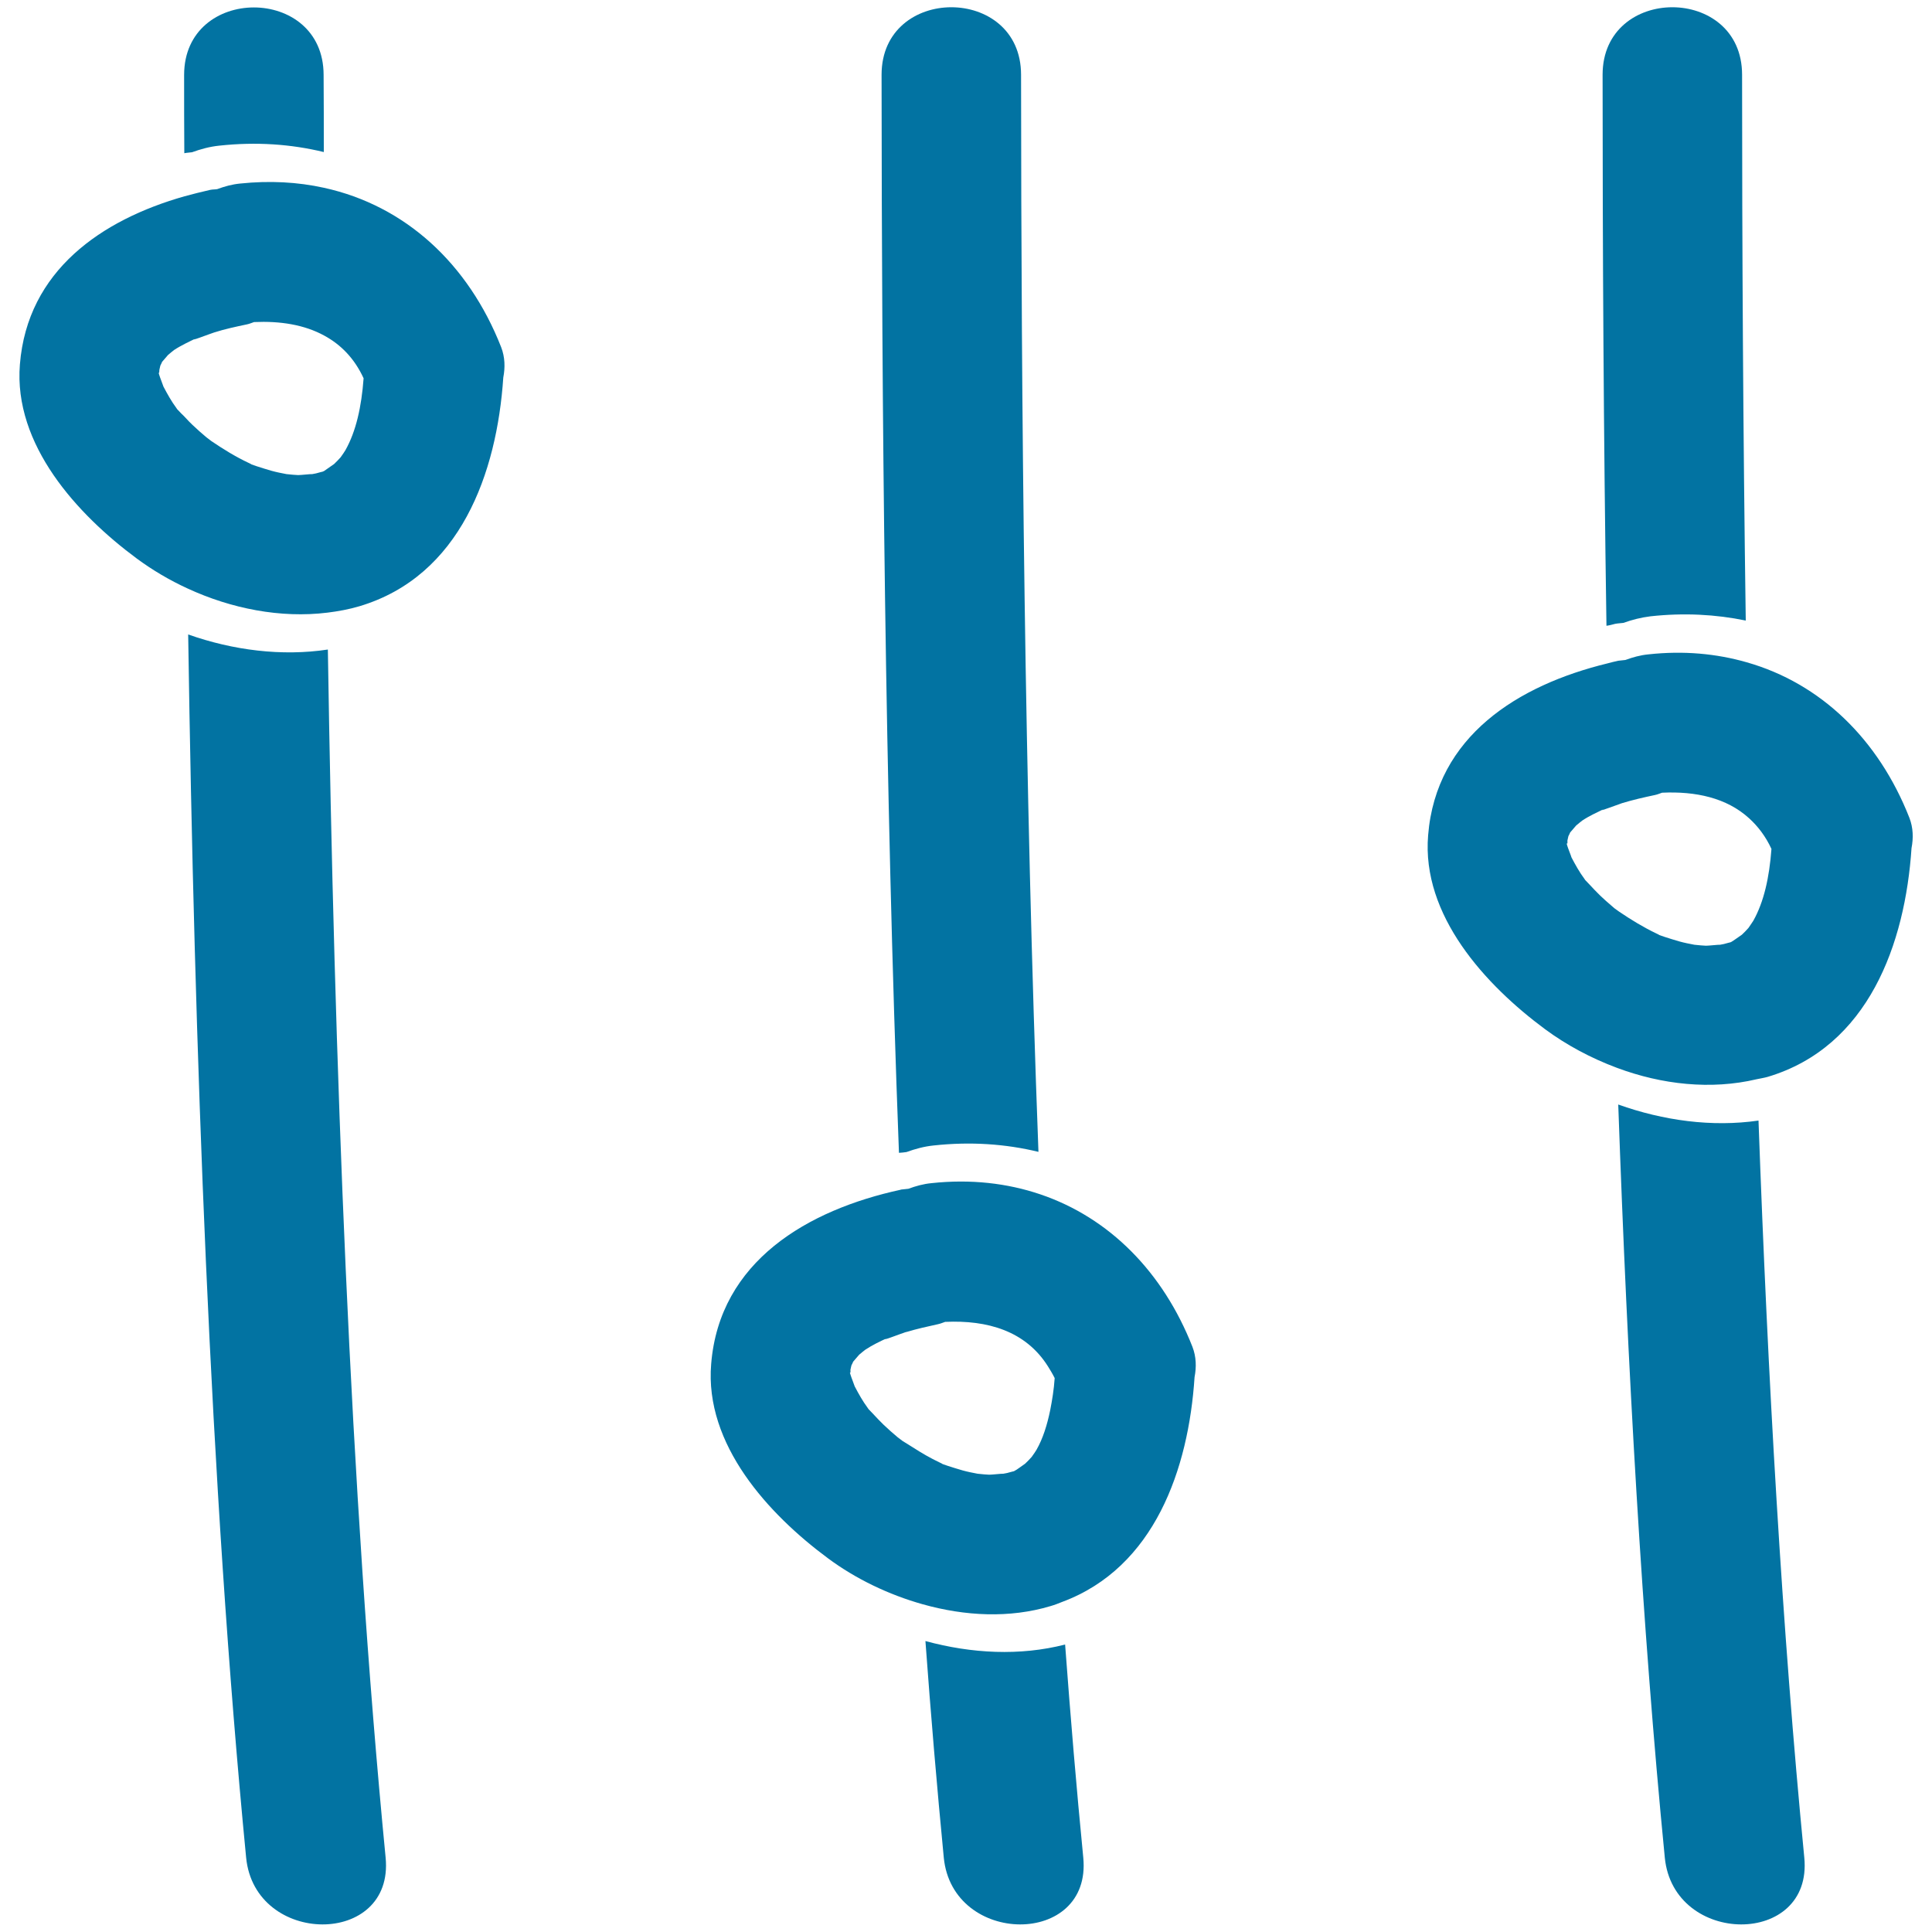 <svg xmlns="http://www.w3.org/2000/svg" viewBox="0 0 1000 1000" style="fill:#0273a2">
<title>Settings Hand Drawn Symbol SVG icon</title>
<g><g><path d="M97.4,328.4c3.2,214.5,11.3,440.8,30,633.1c4.5,45.9,76.7,46.3,72.2,0c-18.5-190-26.6-413.2-29.9-625.3C145.8,339.8,120.7,336.6,97.4,328.4z"/><path d="M99.4,78.8c4.4-1.6,9.1-2.9,14-3.4c19.2-2.1,37.3-0.8,54.2,3.3c0-13.4,0-26.8-0.1-39.9c0-46.6-72.2-46.6-72.2,0c0,13.3,0,26.9,0.1,40.5C96.8,79,98.1,79,99.4,78.8z"/><path d="M479,849.4c2.8,38.4,6,75.9,9.5,112.1c4.5,45.9,76.7,46.3,72.2,0c-3.5-35.7-6.6-72.6-9.4-110.3C527.9,857.2,502.9,855.9,479,849.4z"/><path d="M469.2,596.3c4.4-1.6,9.1-2.9,14-3.4c19.2-2.1,37.4-0.8,54.3,3.3c-7.2-190.9-8.9-387.2-9-557.5c0-46.6-72.2-46.6-72.2,0c0.1,170.4,1.7,366.9,9,558C466.7,596.6,468,596.5,469.2,596.3z"/><path d="M837.6,571.7c4.8,135.8,12.3,269.5,24.1,389.8c4.5,45.9,76.7,46.3,72.2,0c-11.5-117.9-18.9-248.6-23.7-381.5C886.1,583.5,860.9,580,837.6,571.7z"/><path d="M836,322.9c1.5-0.3,2.9-0.3,4.3-0.5c4.4-1.6,9.1-2.8,14-3.4c17.3-1.9,33.8-1,49.3,2.2c-1.4-98.3-1.9-193.9-1.9-282.5c0-46.6-72.2-46.6-72.2,0c0,89.4,0.5,186,2,285.2C833,323.7,834.5,323.3,836,322.9z"/><path d="M70.8,289.1c8,5.9,16.9,11.2,26.3,15.5c22.5,10.4,48.1,15.5,72.4,12.5c5.6-0.7,11.1-1.7,16.5-3.3c52.3-15.6,71.2-69,74.5-118.4c1-5.2,0.9-10.5-1.1-15.7c-17-43.3-49.7-73.3-91.7-82.5c-13.6-3-28.1-3.8-43.4-2.2c-4.2,0.4-8.1,1.5-11.9,2.9c-1.2,0.2-2.4,0.1-3.7,0.4c-4.4,1-8.8,2.1-13.2,3.3c-43,12.2-81.3,38.5-85.2,87C6.9,230.2,40,266.3,70.8,289.1z M82.4,192.9c0-0.5,0.1-1,0.1-1.5c0.1-0.5,0.3-1.3,0.5-2.2c0.3-0.5,0.6-1.2,0.9-1.9c0.7-0.8,2-2.3,3.1-3.6c1.1-0.9,2.6-2.2,3.2-2.6c1.8-1.2,3.7-2.2,5.6-3.2c1.9-1,3.9-1.9,5.9-2.9c-5.3,2.5,7.7-2.5,9.1-2.9c5.6-1.8,11.3-3,17-4.2c1.4-0.3,2.5-0.8,3.7-1.2c13.4-0.6,26,1.3,36.5,7.1c8.4,4.6,15.4,11.6,20.2,22c-1.1,14.8-3.9,27.4-9.4,37.2c-0.3,0.6-1.6,2.4-2.5,3.7c-1.1,1.2-2.2,2.4-3.4,3.5c-0.8,0.5-2.8,2-4.3,3c-0.5,0.4-1,0.7-1.3,0.8c-0.1,0-0.1,0-0.2,0.1c-0.6,0.1-1.5,0.4-2.7,0.7c-0.9,0.3-1.9,0.4-2.8,0.6c-0.6-0.1-5.7,0.5-7.3,0.5c-1.1,0-4-0.3-6-0.5c-2.6-0.5-5.2-1-7.7-1.7c-2.6-0.7-5.2-1.6-7.8-2.4c-1.2-0.4-2-0.7-2.6-0.9c-0.1-0.1-0.4-0.3-1.5-0.8c-6.8-3.2-13.1-7.1-19.3-11.3c-0.4-0.3-1.5-1.1-2.5-1.9c-2.5-2.1-4.9-4.2-7.3-6.5c-1.3-1.2-2.5-2.5-3.7-3.8c-0.6-0.7-1.3-1.3-2-2c-1.1-1.2-1.7-1.8-2.2-2.3c-0.1-0.2-0.2-0.3-0.4-0.6c-2.6-3.5-4.7-7.3-6.7-11.1c-0.3-1-1.8-4.7-2.2-6.1c-0.1-0.5-0.2-0.7-0.3-1.1C82.4,193,82.4,193,82.4,192.9z"/><path d="M428.6,806.6c14.3,10.6,31.3,18.8,49.1,23.8c21.8,6.1,44.8,7.3,66.1,0.9c2.1-0.6,4.1-1.4,6.1-2.2c47.7-17.8,65.3-68.8,68.4-116.3c1-5.2,0.9-10.5-1.1-15.7c-15.2-38.7-43-66.8-78.7-78.9c-17.1-5.8-36.1-8-56.4-5.8c-4.2,0.4-8.1,1.5-11.9,2.9c-1.2,0.2-2.4,0.2-3.7,0.4c-0.1,0-0.2,0-0.3,0.1c-48,10.4-93.8,36.9-98.1,90.2C364.6,747.7,397.8,783.8,428.6,806.6z M440.2,710.4c0-0.5,0-1,0-1.5c0.1-0.5,0.3-1.3,0.5-2.2c0.3-0.5,0.6-1.2,0.9-1.9c0.7-0.8,2-2.3,3.1-3.6c1.1-0.9,2.6-2.2,3.2-2.6c3.6-2.4,7.6-4.3,11.5-6.1c-5.3,2.5,7.7-2.5,9.1-2.9c0.3-0.1,0.6-0.2,0.8-0.2c5.3-1.6,10.8-2.8,16.2-4c1.4-0.3,2.5-0.8,3.7-1.2c21.8-1,41.6,4.6,53.2,23c1.2,1.9,2.4,3.9,3.5,6.1c-0.4,5.9-1.3,11.4-2.3,16.5c-1.6,7.8-3.8,14.8-7.1,20.6c-0.3,0.6-1.6,2.4-2.5,3.7c-1.1,1.2-2.2,2.4-3.4,3.5c-1.1,0.7-4.3,3.2-5.6,3.8c-0.1,0-0.1,0-0.2,0.1c-0.6,0.1-1.5,0.4-2.7,0.7c-0.9,0.3-1.9,0.4-2.8,0.6c-0.6-0.1-5.7,0.5-7.3,0.5c-1.1,0-4-0.3-6-0.5c-2.6-0.5-5.2-1-7.7-1.7c-2.6-0.7-5.2-1.6-7.8-2.4c-1.2-0.4-2-0.7-2.6-0.9c-0.1-0.1-0.4-0.3-1.5-0.8c-4.9-2.3-9.5-5-14-7.9c-1.8-1.1-3.5-2.2-5.3-3.3c-0.4-0.3-1.5-1.1-2.5-1.9c-2.5-2.1-4.9-4.2-7.3-6.5c-1.9-1.9-3.8-3.8-5.6-5.8c-1.1-1.2-1.7-1.8-2.2-2.3c-0.1-0.2-0.2-0.3-0.4-0.6c-2.6-3.5-4.7-7.3-6.7-11.1c-0.3-1-1.8-4.7-2.2-6.1c-0.1-0.5-0.2-0.7-0.3-1.1C440.2,710.5,440.2,710.5,440.2,710.4z"/><path d="M799.7,532.7c11.1,8.2,23.8,15,37.2,20c23.3,8.7,48.7,11.5,72.4,5.9c1.9-0.4,3.8-0.7,5.6-1.2c52.3-15.6,71.2-69,74.5-118.4c1-5.2,0.9-10.5-1.1-15.7c-16-40.7-45.9-69.6-84.2-80.5c-15.7-4.5-32.7-6.1-50.9-4.1c-4.2,0.4-8.1,1.5-11.9,2.9c-1.2,0.2-2.4,0.2-3.7,0.4c-1.9,0.4-3.8,0.9-5.7,1.4c-46,11.2-88.6,37.6-92.7,88.9C735.7,473.8,768.9,509.9,799.7,532.7z M811.3,436.5c0-0.5,0-1,0-1.5c0.1-0.5,0.3-1.3,0.5-2.2c0.3-0.5,0.6-1.2,0.9-1.9c0.7-0.8,2-2.3,3.1-3.6c1.1-0.9,2.6-2.2,3.2-2.6c3.6-2.4,7.6-4.2,11.5-6.1c-2.8,1.4-0.4,0.5,2.7-0.6c2.7-1,5.8-2.1,6.4-2.3c5.6-1.7,11.3-3,17-4.2c1.4-0.3,2.5-0.8,3.7-1.2c17.3-0.8,33.4,2.6,45.1,13.3c4.5,4.1,8.5,9.3,11.5,15.8c-1.1,14.8-3.9,27.4-9.4,37.2c-0.1,0.2-0.5,0.7-0.8,1.2c-0.5,0.8-1.2,1.7-1.7,2.5c-1.1,1.2-2.2,2.4-3.4,3.5c-1.1,0.7-4.3,3.1-5.6,3.8c-0.1,0-0.1,0-0.2,0.1c-0.6,0.1-1.5,0.4-2.7,0.7c-0.9,0.3-1.9,0.4-2.8,0.6c-0.6-0.1-5.7,0.5-7.3,0.5c-1.1,0-4-0.3-6-0.5c-2.6-0.5-5.2-1-7.7-1.7c-2.6-0.7-5.2-1.6-7.8-2.4c-1.2-0.4-2-0.7-2.6-0.9c-0.1-0.1-0.4-0.3-1.5-0.8c-6.7-3.2-13.1-7.1-19.3-11.3c-0.4-0.3-1.5-1.1-2.5-1.8c-0.5-0.4-1-0.9-1.5-1.3c-2-1.7-3.9-3.4-5.8-5.2c-1.9-1.9-3.8-3.8-5.6-5.8c-1.1-1.2-1.7-1.8-2.2-2.3c-0.1-0.2-0.2-0.3-0.4-0.6c-2.6-3.5-4.7-7.3-6.7-11.1c-0.3-1.1-1.8-4.7-2.2-6.1c-0.1-0.5-0.2-0.7-0.3-1.1C811.3,436.6,811.3,436.6,811.3,436.5z"/></g></g>
</svg>